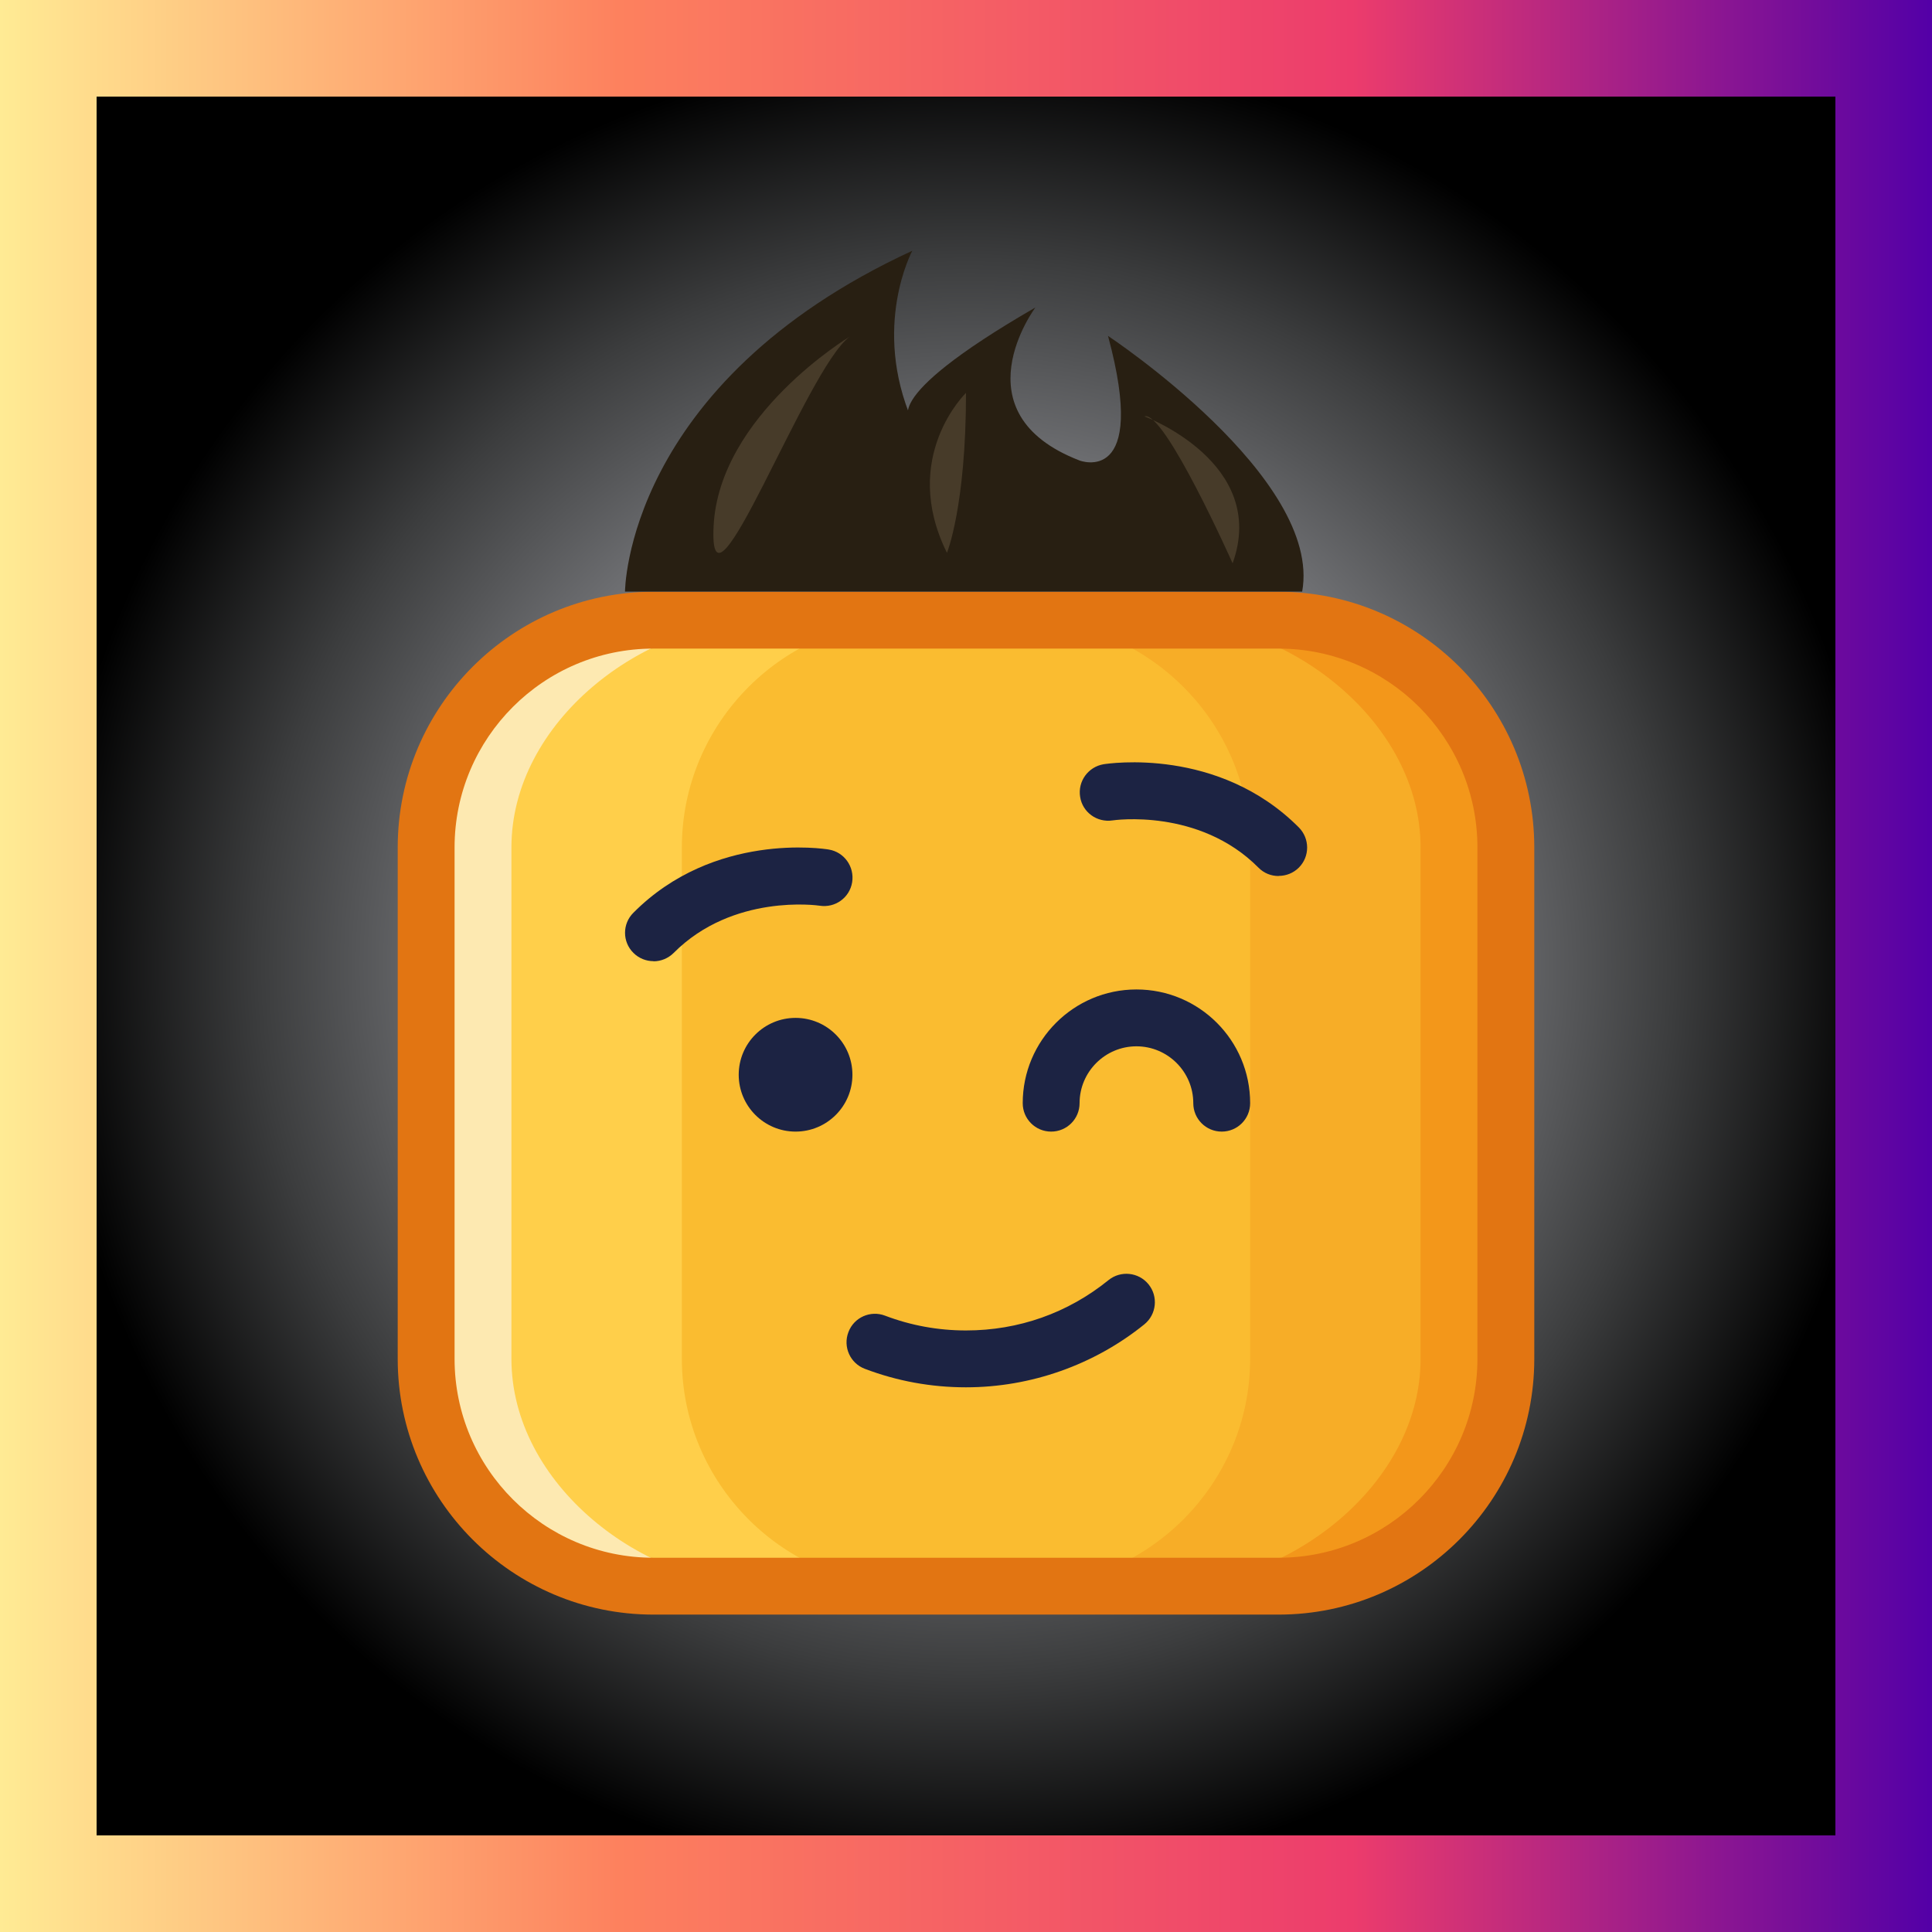 <?xml version="1.0" encoding="UTF-8"?><svg id="Calque_2" xmlns="http://www.w3.org/2000/svg" xmlns:xlink="http://www.w3.org/1999/xlink" viewBox="0 0 140 140"><defs><style>.cls-1{fill:url(#Dégradé_sans_nom_55);stroke:url(#Dégradé_sans_nom_18);stroke-miterlimit:10;stroke-width:7px;}.cls-2{opacity:.4;}.cls-2,.cls-3,.cls-4,.cls-5,.cls-6,.cls-7,.cls-8,.cls-9,.cls-10{stroke-width:0px;}.cls-2,.cls-10{fill:#f3971a;}.cls-3{fill:#ffd24d;opacity:.9;}.cls-4{fill:#fabc30;}.cls-5{fill:#473b29;}.cls-6{fill:#281f12;}.cls-7{fill:#1c2343;}.cls-8{fill:#e27512;}.cls-9{fill:#fde9b1;}</style><radialGradient id="Dégradé_sans_nom_55" cx="70" cy="70" fx="70" fy="70" r="66.5" gradientUnits="userSpaceOnUse"><stop offset="0" stop-color="#231f20"/><stop offset=".08" stop-color="#2a2628"/><stop offset=".2" stop-color="#3f3c3e"/><stop offset=".35" stop-color="#606062"/><stop offset=".46" stop-color="#808285"/><stop offset=".56" stop-color="#6d6e71"/><stop offset=".77" stop-color="#3c3d3e"/><stop offset="1" stop-color="#000"/></radialGradient><linearGradient id="Dégradé_sans_nom_18" x1="0" y1="70" x2="140" y2="70" gradientUnits="userSpaceOnUse"><stop offset="0" stop-color="#ffeb94"/><stop offset=".32" stop-color="#fd815e"/><stop offset=".7" stop-color="#ec3c6c"/><stop offset="1" stop-color="#5300a7"/></linearGradient></defs><g id="Layer_1"><rect class="cls-1" x="3.5" y="3.5" width="133" height="133"/><rect class="cls-4" x="30.88" y="44.94" width="78.24" height="70" rx="16.47" ry="16.47"/><path class="cls-3" d="M49.41,98.47v-37.06c0-9.06,7.41-16.47,16.47-16.47h-18.53c-9.06,0-16.47,7.41-16.47,16.47v37.06c0,9.06,7.41,16.47,16.47,16.47h18.53c-9.06,0-16.47-7.41-16.47-16.47Z"/><path class="cls-9" d="M37.06,98.47v-37.06c0-9.06,9.47-16.47,18.53-16.47h-8.24c-9.06,0-16.47,7.41-16.47,16.47v37.06c0,9.06,7.41,16.47,16.47,16.47h8.24c-9.06,0-18.53-7.41-18.53-16.47Z"/><path class="cls-2" d="M90.59,98.47v-37.06c0-9.06-7.41-16.47-16.47-16.47h18.53c9.06,0,16.47,7.41,16.47,16.47v37.06c0,9.06-7.41,16.47-16.47,16.47h-18.53c9.06,0,16.47-7.41,16.47-16.47Z"/><path class="cls-10" d="M102.94,98.47v-37.06c0-9.06-9.47-16.47-18.53-16.47h8.24c9.06,0,16.47,7.41,16.47,16.47v37.06c0,9.06-7.41,16.47-16.47,16.47h-8.24c9.06,0,18.53-7.41,18.53-16.47Z"/><path class="cls-8" d="M92.65,117h-45.3c-10.22,0-18.53-8.31-18.53-18.53v-37.06c0-10.22,8.31-18.53,18.53-18.53h45.3c10.22,0,18.53,8.31,18.53,18.53v37.06c0,10.22-8.31,18.53-18.53,18.53ZM47.35,47c-7.95,0-14.41,6.47-14.41,14.41v37.06c0,7.95,6.47,14.41,14.41,14.41h45.3c7.95,0,14.41-6.47,14.41-14.41v-37.06c0-7.95-6.47-14.41-14.41-14.41h-45.3Z"/><path class="cls-7" d="M92.65,63.48c-.53,0-1.06-.2-1.46-.61-4.31-4.34-10.51-3.43-10.57-3.42-1.13.17-2.18-.59-2.35-1.71-.18-1.12.58-2.17,1.7-2.36.34-.05,8.31-1.28,14.15,4.58.8.81.8,2.11,0,2.91-.4.4-.93.6-1.45.6Z"/><path class="cls-7" d="M47.35,69.65c-.52,0-1.05-.2-1.45-.6-.81-.8-.81-2.11,0-2.91,5.83-5.87,13.81-4.64,14.15-4.58,1.12.18,1.88,1.24,1.7,2.37-.18,1.12-1.23,1.88-2.36,1.7-.13-.02-6.28-.89-10.57,3.42-.4.4-.93.61-1.46.61Z"/><circle class="cls-7" cx="57.65" cy="77.88" r="4.12"/><path class="cls-7" d="M70,100.53c-2.52,0-4.99-.45-7.33-1.34-1.06-.4-1.6-1.59-1.19-2.66.4-1.07,1.6-1.6,2.66-1.19,1.87.71,3.84,1.07,5.86,1.07,3.81,0,7.38-1.26,10.33-3.65.88-.71,2.18-.58,2.9.31.71.88.58,2.18-.31,2.9-3.64,2.94-8.23,4.56-12.92,4.56Z"/><path class="cls-7" d="M88.53,82c-1.14,0-2.06-.92-2.06-2.06,0-2.27-1.85-4.12-4.12-4.12s-4.12,1.85-4.12,4.12c0,1.14-.92,2.06-2.06,2.06s-2.06-.92-2.06-2.06c0-4.54,3.69-8.24,8.24-8.24s8.24,3.69,8.24,8.24c0,1.14-.92,2.06-2.06,2.06Z"/><path class="cls-6" d="M45.29,42.88s0-15.1,20.82-24.71c0,0-2.97,5.49,0,12.35,0,0-2.97-1.37,8.92-8.24,0,0-5.72,7.65,3.2,11.09,0,0,5.03,1.95,2.06-9.03,0,0,15.56,10.29,14.07,18.53h-49.07Z"/><path class="cls-5" d="M61.58,24.39s-9.47,5.69-9.87,13.74,6.73-11.47,9.87-13.74Z"/><path class="cls-5" d="M82.93,30.17s9.01,3.36,6.39,10.65c0,0-4.94-11.09-6.39-10.65Z"/><path class="cls-5" d="M70,28.47s-4.82,4.65-1.38,11.59c0,0,1.38-3.36,1.38-11.59Z"/></g></svg>